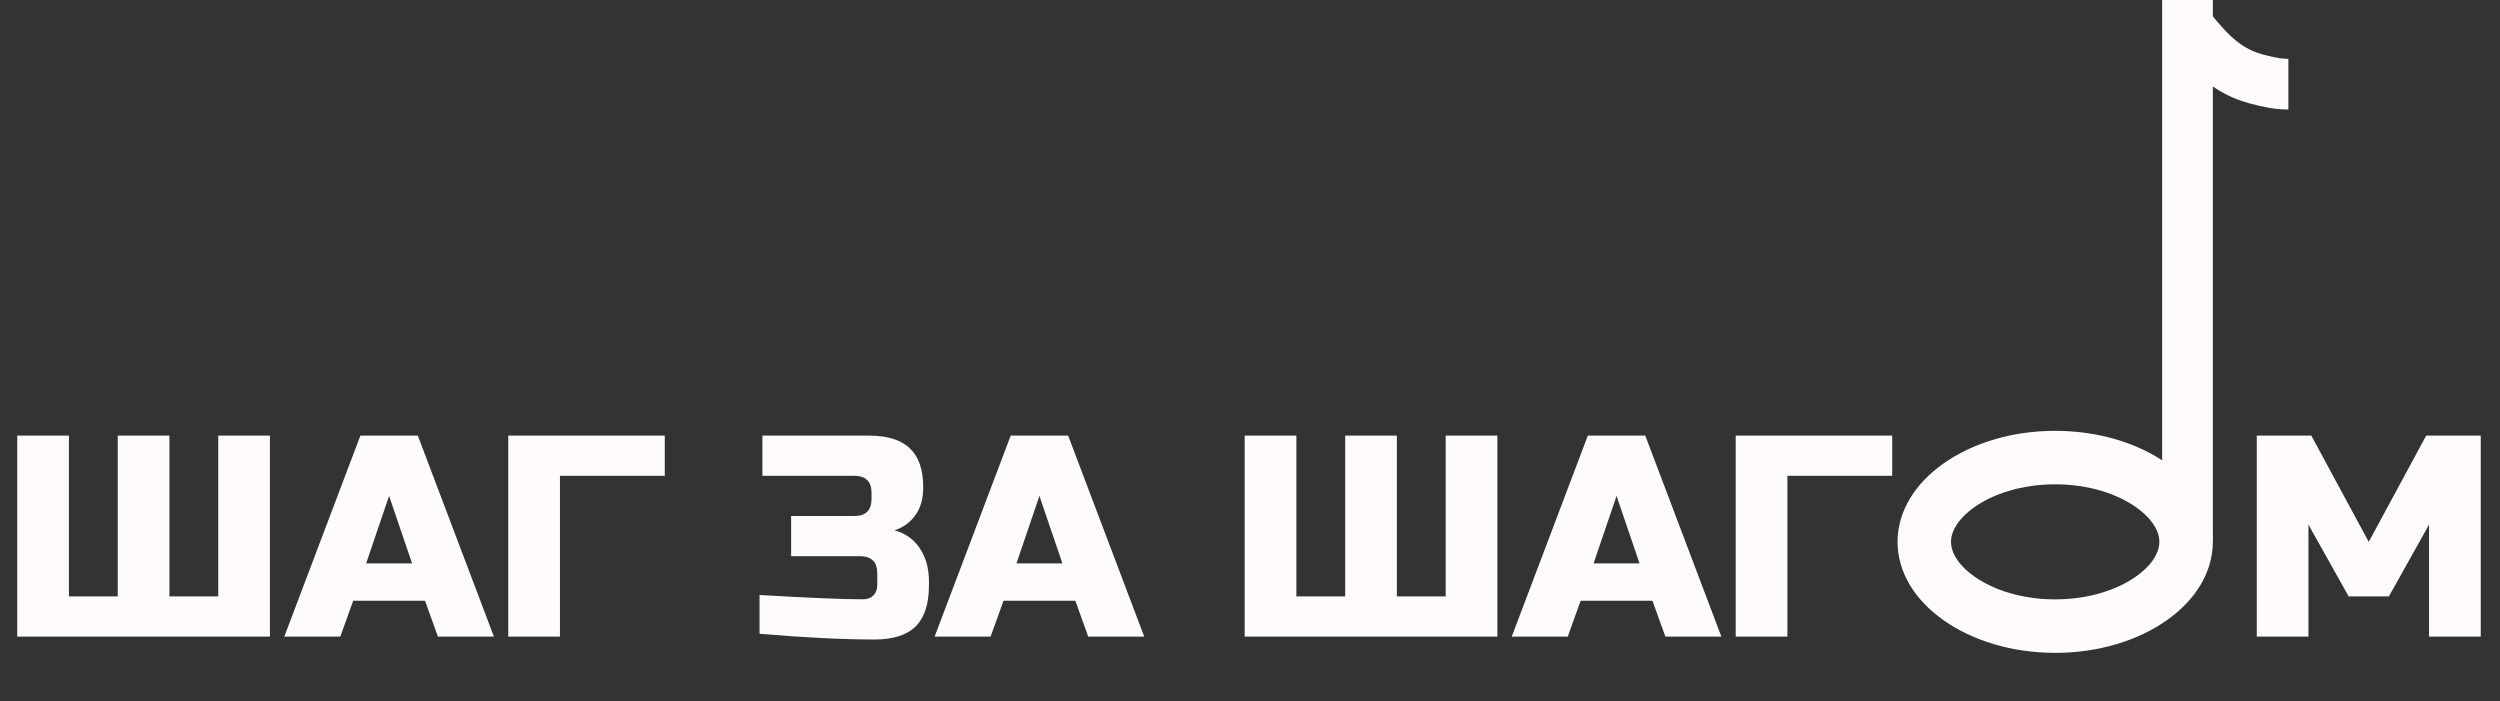 <?xml version="1.0" encoding="UTF-8"?> <svg xmlns="http://www.w3.org/2000/svg" width="888" height="249" viewBox="0 0 888 249" fill="none"><rect x="0" y="0" width="888" height="249" fill="#333333" stroke="none"/> <path d="M95.88 226.128H6.12V154.728H24.48V211.848H41.82V154.728H60.18V211.848H77.52V154.728H95.88V226.128ZM120.87 226.128H100.98L128.01 154.728H148.41L175.44 226.128H155.55L150.96 213.378H125.46L120.87 226.128ZM130.05 200.118H146.37L138.21 176.148L130.05 200.118ZM198.896 226.128H180.536V154.728H236.126V169.008H198.896V226.128ZM269.79 211.338C287.13 212.358 299.37 212.868 306.51 212.868C308.074 212.868 309.298 212.426 310.182 211.542C311.134 210.59 311.61 209.332 311.61 207.768V203.688C311.61 199.608 309.57 197.568 305.49 197.568H281.01V183.288H303.45C307.53 183.288 309.57 181.248 309.57 177.168V175.128C309.57 171.048 307.53 169.008 303.45 169.008H270.81V154.728H308.55C315.214 154.728 320.11 156.258 323.238 159.318C326.366 162.31 327.93 166.9 327.93 173.088C327.93 177.168 326.978 180.5 325.074 183.084C323.238 185.6 320.79 187.368 317.73 188.388C323.238 189.884 326.978 193.556 328.95 199.404C329.63 201.512 329.97 203.96 329.97 206.748V207.768C329.97 214.432 328.406 219.328 325.278 222.456C322.15 225.584 317.254 227.148 310.59 227.148C299.234 227.148 285.634 226.468 269.79 225.108V211.338ZM351.864 226.128H331.974L359.004 154.728H379.404L406.434 226.128H386.544L381.954 213.378H356.454L351.864 226.128ZM361.044 200.118H377.364L369.204 176.148L361.044 200.118ZM531.87 226.128H442.11V154.728H460.47V211.848H477.81V154.728H496.17V211.848H513.51V154.728H531.87V226.128ZM556.86 226.128H536.97L564 154.728H584.4L611.43 226.128H591.54L586.95 213.378H561.45L556.86 226.128ZM566.04 200.118H582.36L574.2 176.148L566.04 200.118ZM634.886 226.128H616.526V154.728H672.116V169.008H634.886V226.128ZM862.8 186.348L848.52 211.848H834.24L819.96 186.348V226.128H801.6V154.728H820.98L841.38 192.468L861.78 154.728H881.16V226.128H862.8V186.348Z" fill="#FFFBFB"></path> <path d="M776.5 192.464C776.5 199.428 772.505 206.681 764.128 212.58C755.778 218.46 743.742 222.397 730 222.397C716.258 222.397 704.222 218.46 695.872 212.58C687.495 206.681 683.5 199.428 683.5 192.464C683.5 185.501 687.495 178.247 695.872 172.349C704.222 166.469 716.258 162.532 730 162.532C743.742 162.532 755.778 166.469 764.128 172.349C772.505 178.247 776.5 185.501 776.5 192.464Z" stroke="#FFFBFB" stroke-width="19"></path> <line x1="777" y1="192" x2="777" stroke="#FFFBFB" stroke-width="18"></line> <path d="M777.364 9.463C782.941 16.36 788.243 22.677 796.532 26.337C799.618 27.7 803.073 28.53 806.372 29.209C808.531 29.654 810.634 29.899 812.828 29.899" stroke="#FFFBFB" stroke-width="18"></path> </svg> 